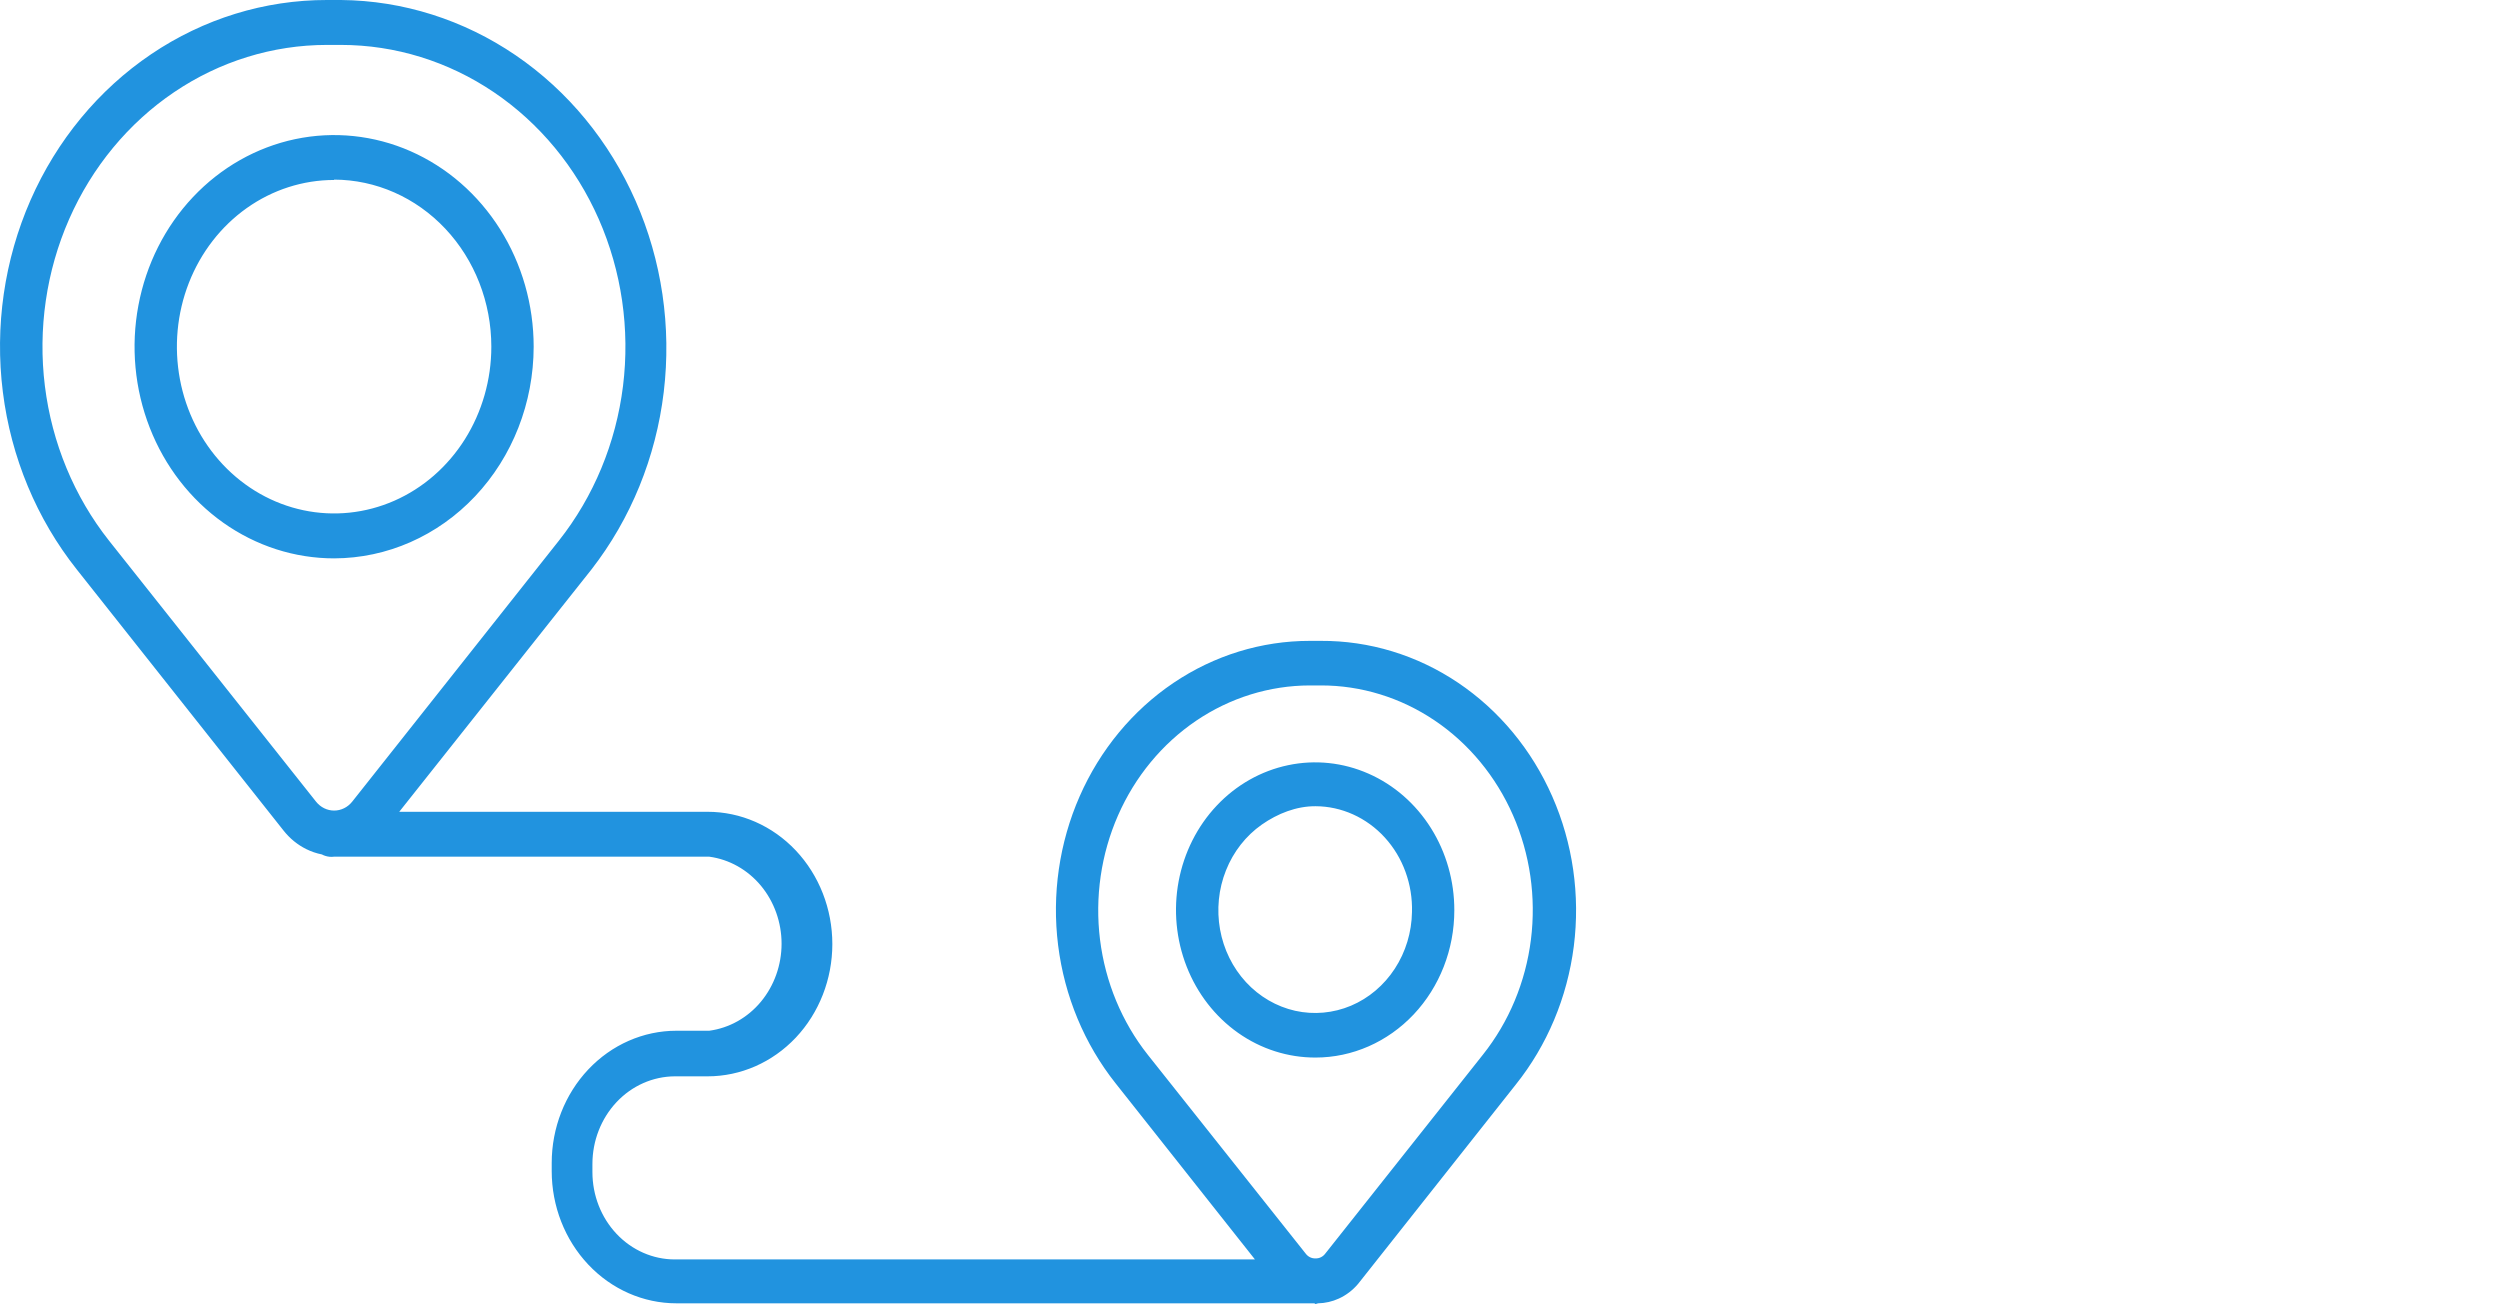 <svg width="92" height="48" viewBox="0 0 92 48" fill="none" xmlns="http://www.w3.org/2000/svg">
<g clip-path="url(#clip0)">
<path fill-rule="evenodd" clip-rule="evenodd" d="M11.845 31.443C11.646 31.404 11.453 31.338 11.268 31.246C10.947 31.087 10.663 30.854 10.435 30.565L2.826 20.957C1.351 19.099 0.406 16.833 0.105 14.424C-0.197 12.016 0.157 9.567 1.124 7.364C2.091 5.162 3.631 3.299 5.563 1.994C7.496 0.689 9.739 -0.002 12.03 6.25213e-06H12.549C14.83 0.021 17.059 0.727 18.978 2.035C20.897 3.344 22.427 5.203 23.391 7.395C24.355 9.588 24.714 12.025 24.426 14.426C24.139 16.826 23.216 19.09 21.765 20.957L14.692 29.874H26.04C27.258 29.874 28.425 30.386 29.286 31.299C30.146 32.212 30.63 33.45 30.63 34.741C30.63 36.032 30.146 37.271 29.286 38.184C28.425 39.096 27.258 39.609 26.04 39.609H24.832C24.027 39.613 23.256 39.954 22.688 40.559C22.12 41.164 21.801 41.983 21.801 42.837V43.132C21.801 43.985 22.12 44.803 22.689 45.406C23.257 46.009 24.029 46.347 24.832 46.347H46.182L41.054 39.866C39.907 38.422 39.174 36.661 38.939 34.79C38.705 32.919 38.98 31.016 39.731 29.305C40.483 27.594 41.679 26.147 43.18 25.133C44.682 24.119 46.425 23.582 48.204 23.584H48.603C50.391 23.574 52.145 24.108 53.655 25.123C55.166 26.139 56.37 27.592 57.125 29.312C57.881 31.031 58.155 32.944 57.916 34.824C57.677 36.703 56.935 38.471 55.777 39.917L49.98 47.244C49.783 47.478 49.541 47.663 49.269 47.787C49.027 47.898 48.767 47.957 48.504 47.962C48.454 47.98 48.402 47.993 48.349 48L48.409 47.962L48.383 47.962H24.893C23.676 47.962 22.508 47.449 21.648 46.536C20.787 45.623 20.303 44.385 20.303 43.094V42.799C20.303 41.508 20.787 40.27 21.648 39.357C22.508 38.444 23.676 37.931 24.893 37.931H26.101C26.836 37.832 27.512 37.453 28.002 36.863C28.491 36.273 28.762 35.514 28.762 34.728C28.762 33.943 28.491 33.184 28.002 32.594C27.512 32.005 26.836 31.625 26.101 31.526H12.295C12.185 31.541 12.073 31.53 11.966 31.495C11.924 31.482 11.884 31.464 11.845 31.443ZM12.03 1.653C10.037 1.654 8.086 2.257 6.406 3.393C4.726 4.529 3.386 6.15 2.544 8.065C1.702 9.981 1.393 12.111 1.652 14.206C1.912 16.302 2.73 18.275 4.01 19.894L11.631 29.502C11.713 29.604 11.815 29.687 11.929 29.743C12.044 29.8 12.169 29.829 12.296 29.829C12.422 29.829 12.547 29.8 12.662 29.743C12.777 29.687 12.878 29.604 12.96 29.502L20.569 19.894C21.849 18.275 22.667 16.302 22.927 14.206C23.186 12.111 22.877 9.981 22.035 8.065C21.193 6.15 19.853 4.529 18.173 3.393C16.493 2.257 14.542 1.654 12.549 1.653H12.03ZM12.295 20.548C10.843 20.548 9.423 20.091 8.215 19.235C7.008 18.379 6.066 17.163 5.511 15.74C4.955 14.316 4.809 12.751 5.093 11.24C5.376 9.729 6.075 8.341 7.102 7.252C8.13 6.162 9.438 5.421 10.863 5.12C12.287 4.82 13.764 4.974 15.105 5.563C16.447 6.153 17.594 7.151 18.401 8.432C19.208 9.713 19.639 11.219 19.639 12.759C19.636 14.824 18.861 16.803 17.484 18.263C16.108 19.723 14.242 20.544 12.295 20.548ZM12.295 6.623C11.151 6.623 10.032 6.983 9.081 7.657C8.13 8.331 7.388 9.29 6.95 10.411C6.512 11.532 6.398 12.766 6.621 13.956C6.844 15.146 7.395 16.24 8.204 17.098C9.013 17.956 10.044 18.541 11.166 18.777C12.289 19.014 13.452 18.892 14.509 18.428C15.566 17.964 16.47 17.177 17.106 16.168C17.741 15.159 18.081 13.973 18.081 12.759C18.081 11.131 17.472 9.569 16.387 8.416C15.302 7.263 13.831 6.614 12.295 6.61V6.623ZM44.017 26.524C45.268 25.677 46.72 25.226 48.204 25.224H48.603C50.089 25.221 51.544 25.669 52.798 26.515C54.052 27.361 55.051 28.57 55.678 29.999C56.306 31.427 56.534 33.017 56.338 34.579C56.142 36.141 55.528 37.611 54.569 38.815L48.772 46.13C48.729 46.188 48.674 46.235 48.611 46.266C48.548 46.297 48.479 46.312 48.41 46.309C48.34 46.312 48.271 46.297 48.208 46.266C48.145 46.235 48.09 46.188 48.047 46.13L42.238 38.815C41.284 37.609 40.675 36.14 40.481 34.58C40.288 33.019 40.517 31.433 41.144 30.006C41.77 28.579 42.767 27.372 44.017 26.524ZM45.56 38.008C46.404 38.604 47.396 38.92 48.41 38.918C49.765 38.918 51.064 38.347 52.023 37.331C52.981 36.315 53.519 34.936 53.519 33.499C53.521 32.424 53.223 31.372 52.661 30.477C52.099 29.581 51.299 28.883 50.363 28.471C49.427 28.058 48.396 27.949 47.402 28.159C46.407 28.368 45.493 28.885 44.776 29.646C44.059 30.406 43.572 31.375 43.374 32.43C43.177 33.484 43.28 34.578 43.669 35.571C44.058 36.564 44.716 37.412 45.56 38.008ZM46.433 30.346C47.02 29.936 47.707 29.666 48.41 29.669C48.886 29.67 49.357 29.773 49.795 29.971C50.233 30.169 50.63 30.458 50.961 30.821C51.292 31.184 51.551 31.613 51.722 32.084C51.894 32.556 51.975 33.058 51.961 33.563C51.949 34.308 51.73 35.033 51.33 35.646C50.931 36.259 50.37 36.734 49.717 37.01C49.064 37.285 48.349 37.35 47.662 37.197C46.974 37.042 46.345 36.676 45.853 36.144C45.362 35.612 45.029 34.937 44.898 34.205C44.767 33.473 44.842 32.716 45.116 32.03C45.389 31.343 45.847 30.758 46.433 30.346Z" fill="#2193DF"/>
</g>
<defs>
<clipPath id="clip0">
<rect width="92" height="48" fill="white"/>
</clipPath>
</defs>
</svg>
